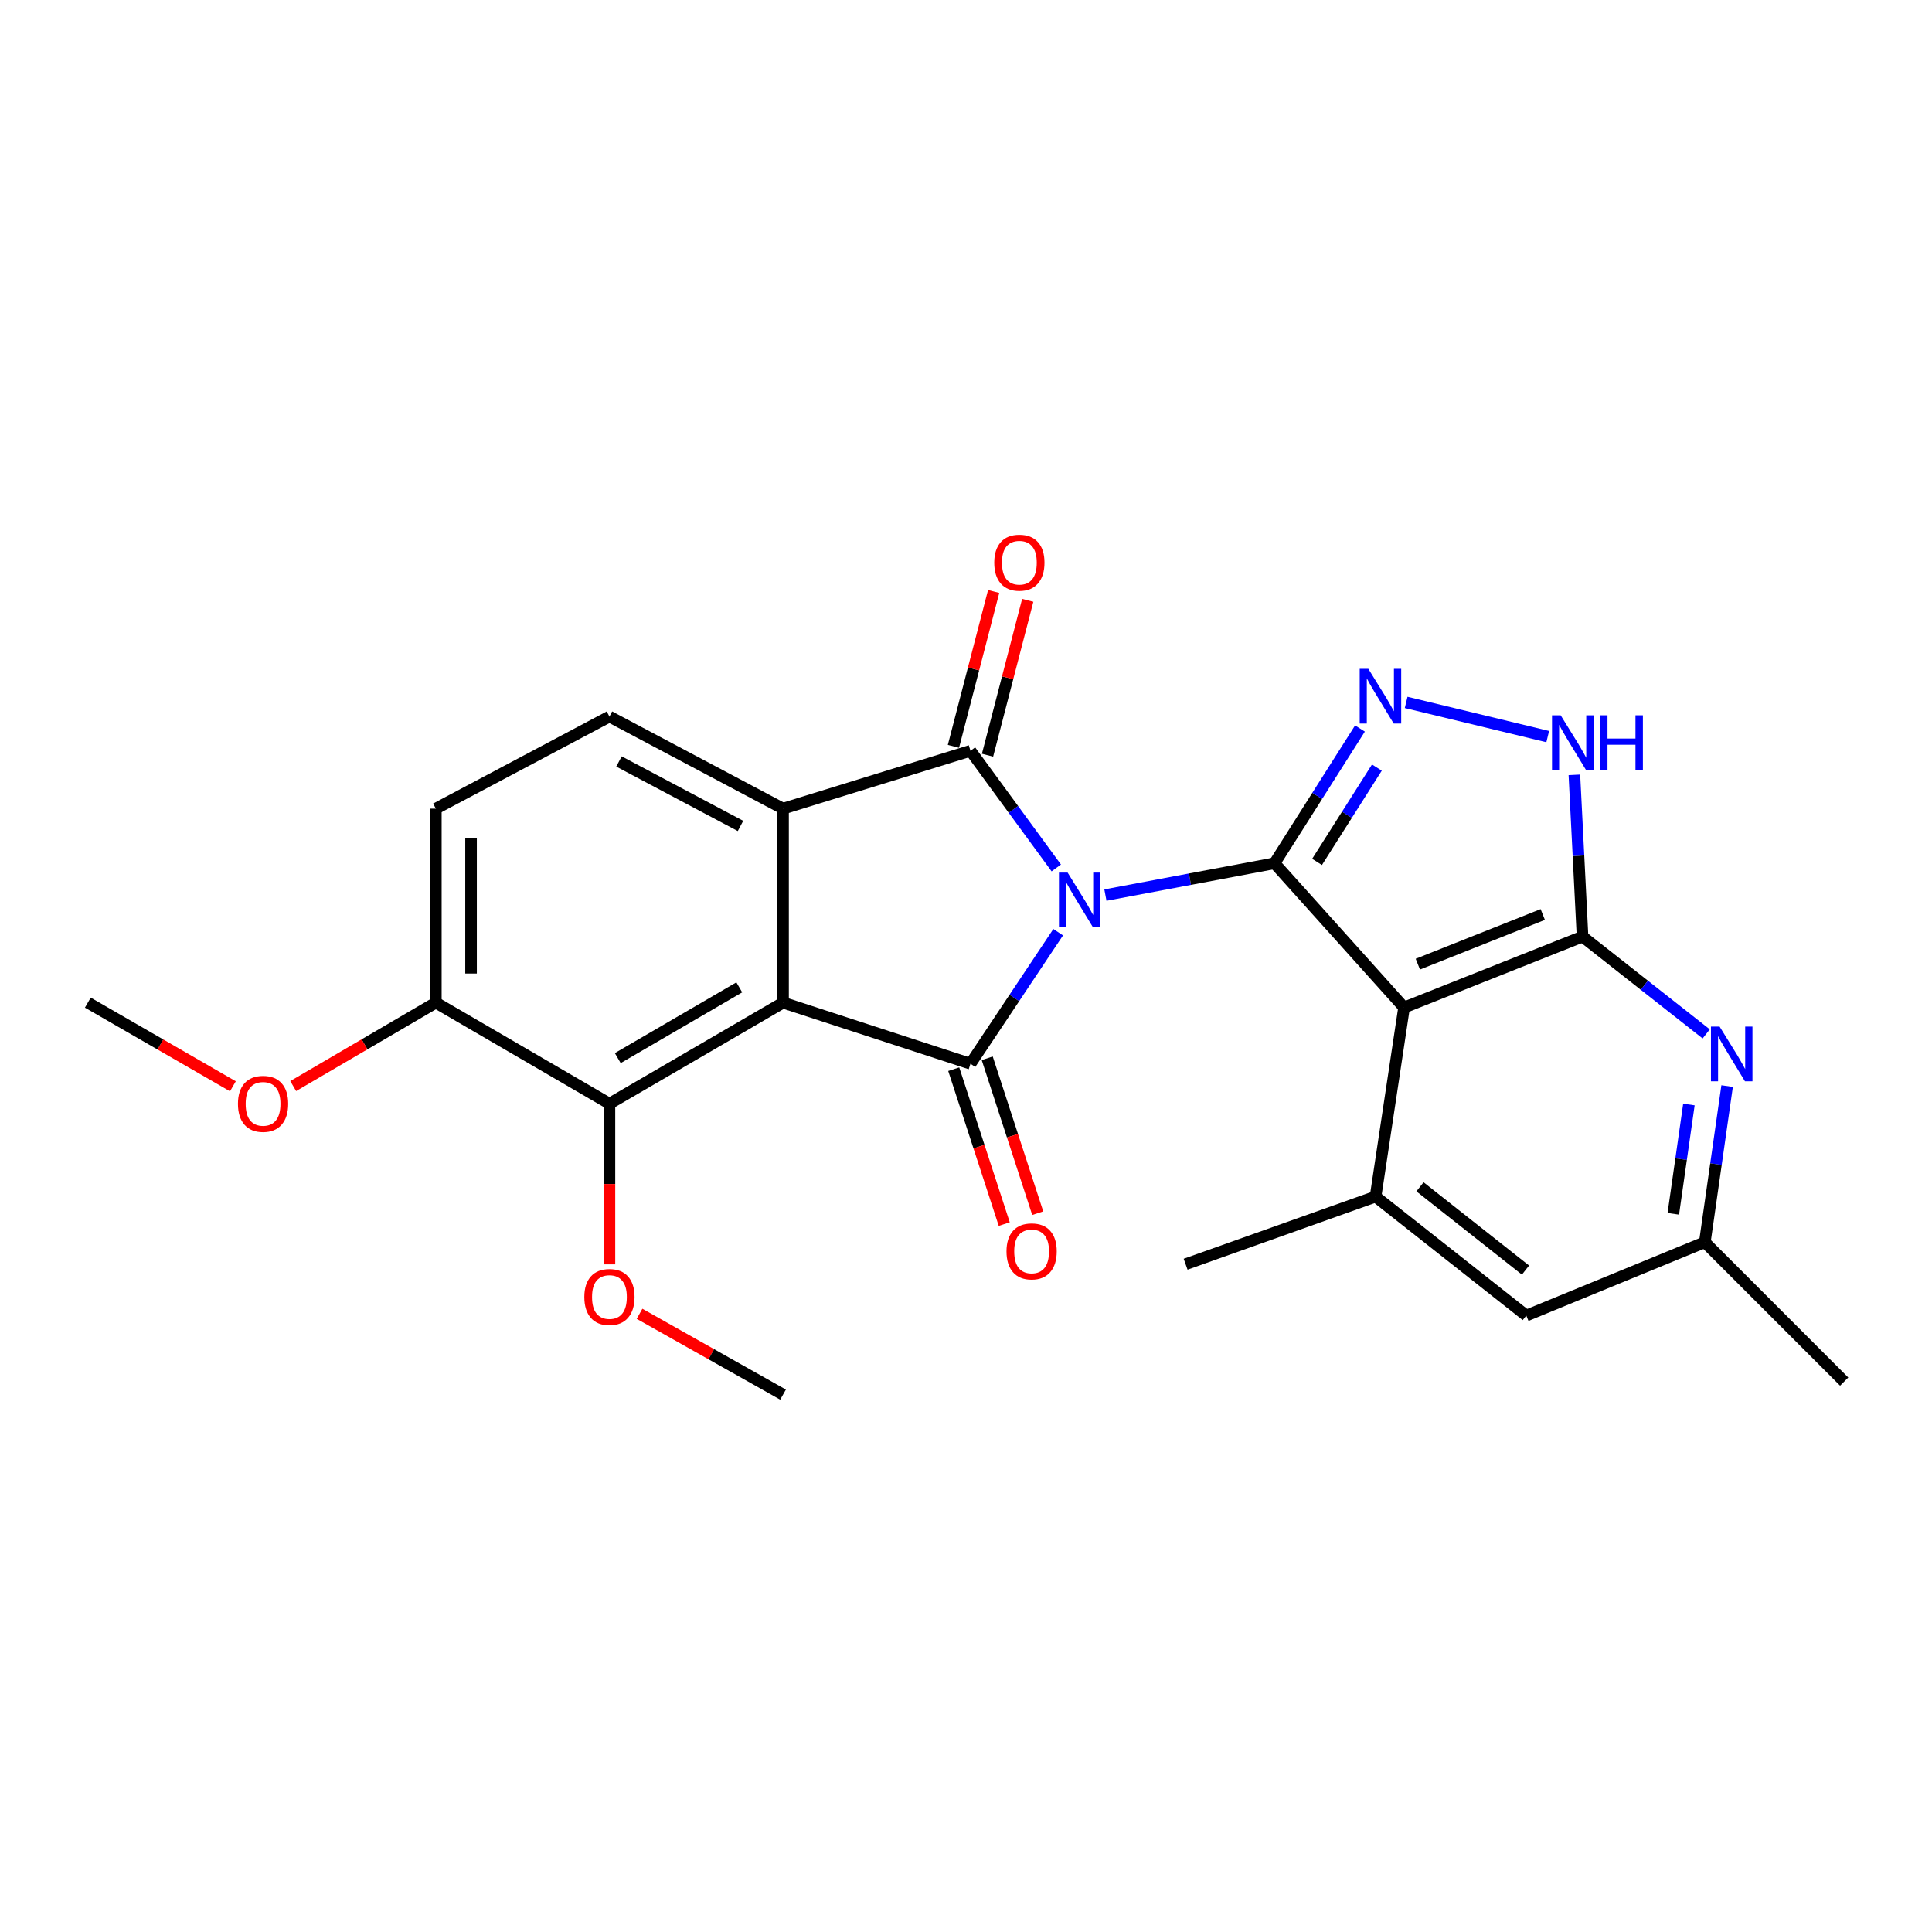 <?xml version='1.0' encoding='iso-8859-1'?>
<svg version='1.1' baseProfile='full'
              xmlns='http://www.w3.org/2000/svg'
                      xmlns:rdkit='http://www.rdkit.org/xml'
                      xmlns:xlink='http://www.w3.org/1999/xlink'
                  xml:space='preserve'
width='1000px' height='1000px' viewBox='0 0 1000 1000'>
<!-- END OF HEADER -->
<rect style='opacity:1.0;fill:#FFFFFF;stroke:none' width='1000' height='1000' x='0' y='0'> </rect>
<path class='bond-0' d='M 572.157,463.299 L 615.917,455.063' style='fill:none;fill-rule:evenodd;stroke:#0000FF;stroke-width:6px;stroke-linecap:butt;stroke-linejoin:miter;stroke-opacity:1' />
<path class='bond-0' d='M 615.917,455.063 L 659.677,446.827' style='fill:none;fill-rule:evenodd;stroke:#000000;stroke-width:6px;stroke-linecap:butt;stroke-linejoin:miter;stroke-opacity:1' />
<path class='bond-1' d='M 547.712,482.51 L 525.015,516.549' style='fill:none;fill-rule:evenodd;stroke:#0000FF;stroke-width:6px;stroke-linecap:butt;stroke-linejoin:miter;stroke-opacity:1' />
<path class='bond-1' d='M 525.015,516.549 L 502.319,550.588' style='fill:none;fill-rule:evenodd;stroke:#000000;stroke-width:6px;stroke-linecap:butt;stroke-linejoin:miter;stroke-opacity:1' />
<path class='bond-2' d='M 546.731,449.25 L 524.525,418.926' style='fill:none;fill-rule:evenodd;stroke:#0000FF;stroke-width:6px;stroke-linecap:butt;stroke-linejoin:miter;stroke-opacity:1' />
<path class='bond-2' d='M 524.525,418.926 L 502.319,388.602' style='fill:none;fill-rule:evenodd;stroke:#000000;stroke-width:6px;stroke-linecap:butt;stroke-linejoin:miter;stroke-opacity:1' />
<path class='bond-4' d='M 659.677,446.827 L 726.741,521.485' style='fill:none;fill-rule:evenodd;stroke:#000000;stroke-width:6px;stroke-linecap:butt;stroke-linejoin:miter;stroke-opacity:1' />
<path class='bond-6' d='M 659.677,446.827 L 681.796,411.949' style='fill:none;fill-rule:evenodd;stroke:#000000;stroke-width:6px;stroke-linecap:butt;stroke-linejoin:miter;stroke-opacity:1' />
<path class='bond-6' d='M 681.796,411.949 L 703.915,377.071' style='fill:none;fill-rule:evenodd;stroke:#0000FF;stroke-width:6px;stroke-linecap:butt;stroke-linejoin:miter;stroke-opacity:1' />
<path class='bond-6' d='M 681.705,446.125 L 697.188,421.71' style='fill:none;fill-rule:evenodd;stroke:#000000;stroke-width:6px;stroke-linecap:butt;stroke-linejoin:miter;stroke-opacity:1' />
<path class='bond-6' d='M 697.188,421.71 L 712.672,397.296' style='fill:none;fill-rule:evenodd;stroke:#0000FF;stroke-width:6px;stroke-linecap:butt;stroke-linejoin:miter;stroke-opacity:1' />
<path class='bond-3' d='M 502.319,550.588 L 405.302,518.954' style='fill:none;fill-rule:evenodd;stroke:#000000;stroke-width:6px;stroke-linecap:butt;stroke-linejoin:miter;stroke-opacity:1' />
<path class='bond-13' d='M 493.654,553.413 L 506.726,593.5' style='fill:none;fill-rule:evenodd;stroke:#000000;stroke-width:6px;stroke-linecap:butt;stroke-linejoin:miter;stroke-opacity:1' />
<path class='bond-13' d='M 506.726,593.5 L 519.797,633.588' style='fill:none;fill-rule:evenodd;stroke:#FF0000;stroke-width:6px;stroke-linecap:butt;stroke-linejoin:miter;stroke-opacity:1' />
<path class='bond-13' d='M 510.983,547.762 L 524.054,587.85' style='fill:none;fill-rule:evenodd;stroke:#000000;stroke-width:6px;stroke-linecap:butt;stroke-linejoin:miter;stroke-opacity:1' />
<path class='bond-13' d='M 524.054,587.85 L 537.126,627.938' style='fill:none;fill-rule:evenodd;stroke:#FF0000;stroke-width:6px;stroke-linecap:butt;stroke-linejoin:miter;stroke-opacity:1' />
<path class='bond-5' d='M 502.319,388.602 L 405.302,418.555' style='fill:none;fill-rule:evenodd;stroke:#000000;stroke-width:6px;stroke-linecap:butt;stroke-linejoin:miter;stroke-opacity:1' />
<path class='bond-14' d='M 511.14,390.893 L 521.549,350.81' style='fill:none;fill-rule:evenodd;stroke:#000000;stroke-width:6px;stroke-linecap:butt;stroke-linejoin:miter;stroke-opacity:1' />
<path class='bond-14' d='M 521.549,350.81 L 531.958,310.727' style='fill:none;fill-rule:evenodd;stroke:#FF0000;stroke-width:6px;stroke-linecap:butt;stroke-linejoin:miter;stroke-opacity:1' />
<path class='bond-14' d='M 493.498,386.311 L 503.907,346.229' style='fill:none;fill-rule:evenodd;stroke:#000000;stroke-width:6px;stroke-linecap:butt;stroke-linejoin:miter;stroke-opacity:1' />
<path class='bond-14' d='M 503.907,346.229 L 514.316,306.146' style='fill:none;fill-rule:evenodd;stroke:#FF0000;stroke-width:6px;stroke-linecap:butt;stroke-linejoin:miter;stroke-opacity:1' />
<path class='bond-11' d='M 405.302,518.954 L 315.444,571.265' style='fill:none;fill-rule:evenodd;stroke:#000000;stroke-width:6px;stroke-linecap:butt;stroke-linejoin:miter;stroke-opacity:1' />
<path class='bond-11' d='M 382.653,511.049 L 319.752,547.666' style='fill:none;fill-rule:evenodd;stroke:#000000;stroke-width:6px;stroke-linecap:butt;stroke-linejoin:miter;stroke-opacity:1' />
<path class='bond-25' d='M 405.302,518.954 L 405.302,418.555' style='fill:none;fill-rule:evenodd;stroke:#000000;stroke-width:6px;stroke-linecap:butt;stroke-linejoin:miter;stroke-opacity:1' />
<path class='bond-7' d='M 726.741,521.485 L 819.12,484.779' style='fill:none;fill-rule:evenodd;stroke:#000000;stroke-width:6px;stroke-linecap:butt;stroke-linejoin:miter;stroke-opacity:1' />
<path class='bond-7' d='M 733.868,499.041 L 798.533,473.346' style='fill:none;fill-rule:evenodd;stroke:#000000;stroke-width:6px;stroke-linecap:butt;stroke-linejoin:miter;stroke-opacity:1' />
<path class='bond-10' d='M 726.741,521.485 L 711.988,619.363' style='fill:none;fill-rule:evenodd;stroke:#000000;stroke-width:6px;stroke-linecap:butt;stroke-linejoin:miter;stroke-opacity:1' />
<path class='bond-12' d='M 405.302,418.555 L 315.444,370.882' style='fill:none;fill-rule:evenodd;stroke:#000000;stroke-width:6px;stroke-linecap:butt;stroke-linejoin:miter;stroke-opacity:1' />
<path class='bond-12' d='M 383.281,427.505 L 320.38,394.134' style='fill:none;fill-rule:evenodd;stroke:#000000;stroke-width:6px;stroke-linecap:butt;stroke-linejoin:miter;stroke-opacity:1' />
<path class='bond-8' d='M 727.819,363.563 L 801.1,381.26' style='fill:none;fill-rule:evenodd;stroke:#0000FF;stroke-width:6px;stroke-linecap:butt;stroke-linejoin:miter;stroke-opacity:1' />
<path class='bond-9' d='M 819.12,484.779 L 851.128,509.961' style='fill:none;fill-rule:evenodd;stroke:#000000;stroke-width:6px;stroke-linecap:butt;stroke-linejoin:miter;stroke-opacity:1' />
<path class='bond-9' d='M 851.128,509.961 L 883.135,535.142' style='fill:none;fill-rule:evenodd;stroke:#0000FF;stroke-width:6px;stroke-linecap:butt;stroke-linejoin:miter;stroke-opacity:1' />
<path class='bond-26' d='M 819.12,484.779 L 817.009,442.921' style='fill:none;fill-rule:evenodd;stroke:#000000;stroke-width:6px;stroke-linecap:butt;stroke-linejoin:miter;stroke-opacity:1' />
<path class='bond-26' d='M 817.009,442.921 L 814.898,401.063' style='fill:none;fill-rule:evenodd;stroke:#0000FF;stroke-width:6px;stroke-linecap:butt;stroke-linejoin:miter;stroke-opacity:1' />
<path class='bond-28' d='M 893.956,562.145 L 888.182,602.556' style='fill:none;fill-rule:evenodd;stroke:#0000FF;stroke-width:6px;stroke-linecap:butt;stroke-linejoin:miter;stroke-opacity:1' />
<path class='bond-28' d='M 888.182,602.556 L 882.408,642.967' style='fill:none;fill-rule:evenodd;stroke:#000000;stroke-width:6px;stroke-linecap:butt;stroke-linejoin:miter;stroke-opacity:1' />
<path class='bond-28' d='M 874.18,571.69 L 870.139,599.978' style='fill:none;fill-rule:evenodd;stroke:#0000FF;stroke-width:6px;stroke-linecap:butt;stroke-linejoin:miter;stroke-opacity:1' />
<path class='bond-28' d='M 870.139,599.978 L 866.097,628.265' style='fill:none;fill-rule:evenodd;stroke:#000000;stroke-width:6px;stroke-linecap:butt;stroke-linejoin:miter;stroke-opacity:1' />
<path class='bond-15' d='M 711.988,619.363 L 790.008,680.939' style='fill:none;fill-rule:evenodd;stroke:#000000;stroke-width:6px;stroke-linecap:butt;stroke-linejoin:miter;stroke-opacity:1' />
<path class='bond-15' d='M 734.983,614.292 L 789.597,657.395' style='fill:none;fill-rule:evenodd;stroke:#000000;stroke-width:6px;stroke-linecap:butt;stroke-linejoin:miter;stroke-opacity:1' />
<path class='bond-21' d='M 711.988,619.363 L 613.674,654.359' style='fill:none;fill-rule:evenodd;stroke:#000000;stroke-width:6px;stroke-linecap:butt;stroke-linejoin:miter;stroke-opacity:1' />
<path class='bond-17' d='M 315.444,571.265 L 225.586,518.954' style='fill:none;fill-rule:evenodd;stroke:#000000;stroke-width:6px;stroke-linecap:butt;stroke-linejoin:miter;stroke-opacity:1' />
<path class='bond-19' d='M 315.444,571.265 L 315.444,612.847' style='fill:none;fill-rule:evenodd;stroke:#000000;stroke-width:6px;stroke-linecap:butt;stroke-linejoin:miter;stroke-opacity:1' />
<path class='bond-19' d='M 315.444,612.847 L 315.444,654.429' style='fill:none;fill-rule:evenodd;stroke:#FF0000;stroke-width:6px;stroke-linecap:butt;stroke-linejoin:miter;stroke-opacity:1' />
<path class='bond-18' d='M 315.444,370.882 L 225.586,418.555' style='fill:none;fill-rule:evenodd;stroke:#000000;stroke-width:6px;stroke-linecap:butt;stroke-linejoin:miter;stroke-opacity:1' />
<path class='bond-16' d='M 790.008,680.939 L 882.408,642.967' style='fill:none;fill-rule:evenodd;stroke:#000000;stroke-width:6px;stroke-linecap:butt;stroke-linejoin:miter;stroke-opacity:1' />
<path class='bond-22' d='M 882.408,642.967 L 954.545,715.115' style='fill:none;fill-rule:evenodd;stroke:#000000;stroke-width:6px;stroke-linecap:butt;stroke-linejoin:miter;stroke-opacity:1' />
<path class='bond-20' d='M 225.586,518.954 L 188.669,540.549' style='fill:none;fill-rule:evenodd;stroke:#000000;stroke-width:6px;stroke-linecap:butt;stroke-linejoin:miter;stroke-opacity:1' />
<path class='bond-20' d='M 188.669,540.549 L 151.753,562.145' style='fill:none;fill-rule:evenodd;stroke:#FF0000;stroke-width:6px;stroke-linecap:butt;stroke-linejoin:miter;stroke-opacity:1' />
<path class='bond-27' d='M 225.586,518.954 L 225.586,418.555' style='fill:none;fill-rule:evenodd;stroke:#000000;stroke-width:6px;stroke-linecap:butt;stroke-linejoin:miter;stroke-opacity:1' />
<path class='bond-27' d='M 243.813,503.894 L 243.813,433.615' style='fill:none;fill-rule:evenodd;stroke:#000000;stroke-width:6px;stroke-linecap:butt;stroke-linejoin:miter;stroke-opacity:1' />
<path class='bond-23' d='M 331.022,680.023 L 368.162,700.941' style='fill:none;fill-rule:evenodd;stroke:#FF0000;stroke-width:6px;stroke-linecap:butt;stroke-linejoin:miter;stroke-opacity:1' />
<path class='bond-23' d='M 368.162,700.941 L 405.302,721.858' style='fill:none;fill-rule:evenodd;stroke:#000000;stroke-width:6px;stroke-linecap:butt;stroke-linejoin:miter;stroke-opacity:1' />
<path class='bond-24' d='M 120.545,562.258 L 83,540.606' style='fill:none;fill-rule:evenodd;stroke:#FF0000;stroke-width:6px;stroke-linecap:butt;stroke-linejoin:miter;stroke-opacity:1' />
<path class='bond-24' d='M 83,540.606 L 45.455,518.954' style='fill:none;fill-rule:evenodd;stroke:#000000;stroke-width:6px;stroke-linecap:butt;stroke-linejoin:miter;stroke-opacity:1' />
<path  class='atom-0' d='M 552.592 451.643
L 561.872 466.643
Q 562.792 468.123, 564.272 470.803
Q 565.752 473.483, 565.832 473.643
L 565.832 451.643
L 569.592 451.643
L 569.592 479.963
L 565.712 479.963
L 555.752 463.563
Q 554.592 461.643, 553.352 459.443
Q 552.152 457.243, 551.792 456.563
L 551.792 479.963
L 548.112 479.963
L 548.112 451.643
L 552.592 451.643
' fill='#0000FF'/>
<path  class='atom-7' d='M 708.259 346.191
L 717.539 361.191
Q 718.459 362.671, 719.939 365.351
Q 721.419 368.031, 721.499 368.191
L 721.499 346.191
L 725.259 346.191
L 725.259 374.511
L 721.379 374.511
L 711.419 358.111
Q 710.259 356.191, 709.019 353.991
Q 707.819 351.791, 707.459 351.111
L 707.459 374.511
L 703.779 374.511
L 703.779 346.191
L 708.259 346.191
' fill='#0000FF'/>
<path  class='atom-9' d='M 807.798 370.23
L 817.078 385.23
Q 817.998 386.71, 819.478 389.39
Q 820.958 392.07, 821.038 392.23
L 821.038 370.23
L 824.798 370.23
L 824.798 398.55
L 820.918 398.55
L 810.958 382.15
Q 809.798 380.23, 808.558 378.03
Q 807.358 375.83, 806.998 375.15
L 806.998 398.55
L 803.318 398.55
L 803.318 370.23
L 807.798 370.23
' fill='#0000FF'/>
<path  class='atom-9' d='M 828.198 370.23
L 832.038 370.23
L 832.038 382.27
L 846.518 382.27
L 846.518 370.23
L 850.358 370.23
L 850.358 398.55
L 846.518 398.55
L 846.518 385.47
L 832.038 385.47
L 832.038 398.55
L 828.198 398.55
L 828.198 370.23
' fill='#0000FF'/>
<path  class='atom-10' d='M 890.071 531.365
L 899.351 546.365
Q 900.271 547.845, 901.751 550.525
Q 903.231 553.205, 903.311 553.365
L 903.311 531.365
L 907.071 531.365
L 907.071 559.685
L 903.191 559.685
L 893.231 543.285
Q 892.071 541.365, 890.831 539.165
Q 889.631 536.965, 889.271 536.285
L 889.271 559.685
L 885.591 559.685
L 885.591 531.365
L 890.071 531.365
' fill='#0000FF'/>
<path  class='atom-14' d='M 520.963 647.715
Q 520.963 640.915, 524.323 637.115
Q 527.683 633.315, 533.963 633.315
Q 540.243 633.315, 543.603 637.115
Q 546.963 640.915, 546.963 647.715
Q 546.963 654.595, 543.563 658.515
Q 540.163 662.395, 533.963 662.395
Q 527.723 662.395, 524.323 658.515
Q 520.963 654.635, 520.963 647.715
M 533.963 659.195
Q 538.283 659.195, 540.603 656.315
Q 542.963 653.395, 542.963 647.715
Q 542.963 642.155, 540.603 639.355
Q 538.283 636.515, 533.963 636.515
Q 529.643 636.515, 527.283 639.315
Q 524.963 642.115, 524.963 647.715
Q 524.963 653.435, 527.283 656.315
Q 529.643 659.195, 533.963 659.195
' fill='#FF0000'/>
<path  class='atom-15' d='M 514.624 291.24
Q 514.624 284.44, 517.984 280.64
Q 521.344 276.84, 527.624 276.84
Q 533.904 276.84, 537.264 280.64
Q 540.624 284.44, 540.624 291.24
Q 540.624 298.12, 537.224 302.04
Q 533.824 305.92, 527.624 305.92
Q 521.384 305.92, 517.984 302.04
Q 514.624 298.16, 514.624 291.24
M 527.624 302.72
Q 531.944 302.72, 534.264 299.84
Q 536.624 296.92, 536.624 291.24
Q 536.624 285.68, 534.264 282.88
Q 531.944 280.04, 527.624 280.04
Q 523.304 280.04, 520.944 282.84
Q 518.624 285.64, 518.624 291.24
Q 518.624 296.96, 520.944 299.84
Q 523.304 302.72, 527.624 302.72
' fill='#FF0000'/>
<path  class='atom-20' d='M 302.444 671.329
Q 302.444 664.529, 305.804 660.729
Q 309.164 656.929, 315.444 656.929
Q 321.724 656.929, 325.084 660.729
Q 328.444 664.529, 328.444 671.329
Q 328.444 678.209, 325.044 682.129
Q 321.644 686.009, 315.444 686.009
Q 309.204 686.009, 305.804 682.129
Q 302.444 678.249, 302.444 671.329
M 315.444 682.809
Q 319.764 682.809, 322.084 679.929
Q 324.444 677.009, 324.444 671.329
Q 324.444 665.769, 322.084 662.969
Q 319.764 660.129, 315.444 660.129
Q 311.124 660.129, 308.764 662.929
Q 306.444 665.729, 306.444 671.329
Q 306.444 677.049, 308.764 679.929
Q 311.124 682.809, 315.444 682.809
' fill='#FF0000'/>
<path  class='atom-21' d='M 123.163 571.345
Q 123.163 564.545, 126.523 560.745
Q 129.883 556.945, 136.163 556.945
Q 142.443 556.945, 145.803 560.745
Q 149.163 564.545, 149.163 571.345
Q 149.163 578.225, 145.763 582.145
Q 142.363 586.025, 136.163 586.025
Q 129.923 586.025, 126.523 582.145
Q 123.163 578.265, 123.163 571.345
M 136.163 582.825
Q 140.483 582.825, 142.803 579.945
Q 145.163 577.025, 145.163 571.345
Q 145.163 565.785, 142.803 562.985
Q 140.483 560.145, 136.163 560.145
Q 131.843 560.145, 129.483 562.945
Q 127.163 565.745, 127.163 571.345
Q 127.163 577.065, 129.483 579.945
Q 131.843 582.825, 136.163 582.825
' fill='#FF0000'/>
</svg>
